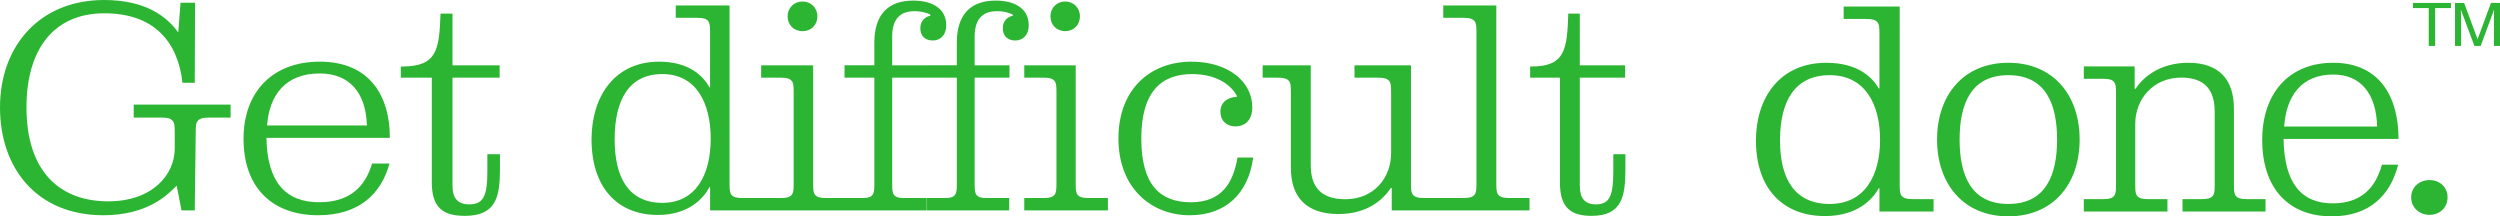 <svg width="416" height="36" viewBox="0 0 416 36" fill="none" xmlns="http://www.w3.org/2000/svg">
<path d="M32.407 35.013L32.568 21.933C32.568 20.877 32.62 20.425 32.943 20.071C33.266 19.72 33.803 19.568 34.825 19.568H38.373V17.406H22.249V19.568H26.925C27.947 19.568 28.376 19.72 28.699 20.071C29.022 20.423 29.075 20.877 29.075 21.933V24.7C29.075 29.126 25.314 33.503 18.005 33.503C10.212 33.503 4.407 28.824 4.407 17.858C4.407 8.098 9.03 2.213 17.359 2.213C25.688 2.213 29.611 6.993 30.365 13.783H32.407L32.46 0.452H30.042L29.666 5.331H29.613C27.624 2.615 24.076 0 17.306 0C6.665 0 0 7.597 0 17.858C0 28.119 6.234 35.817 17.198 35.817C24.507 35.817 27.892 32.446 29.398 30.887L30.204 35.013H32.407ZM44.336 22.939H64.867V22.787C64.867 16.348 61.803 10.261 53.206 10.261C45.306 10.261 40.522 15.342 40.522 23.088C40.522 31.287 45.358 35.815 52.937 35.815C59.71 35.815 63.418 32.293 64.814 27.212H61.912C60.785 30.985 58.312 33.652 53.098 33.652C47.563 33.652 44.446 30.332 44.338 22.937L44.336 22.939ZM44.444 20.877C44.82 15.746 47.561 12.224 53.204 12.224C58.04 12.224 60.888 15.293 61.051 20.877H44.444ZM66.693 12.928H71.853V30.384C71.853 34.66 73.842 35.918 77.335 35.918C82.601 35.918 83.193 32.699 83.193 28.07V25.655H81.096V28.624C81.096 32.648 80.397 34.005 78.086 34.005C75.99 34.005 75.293 32.798 75.293 30.837V12.928H83.14V10.867H75.293V2.264H73.303C73.088 8.249 72.767 11.067 66.909 11.067H66.693V12.928ZM126.808 35.013V32.951H123.521C122.56 32.951 122.055 32.8 121.751 32.448C121.448 32.097 121.397 31.643 121.397 30.586V0.905H112.443V2.967H116.034C116.995 2.967 117.501 3.118 117.804 3.47C118.108 3.821 118.158 4.275 118.158 5.331V14.538H118.057C117.044 12.727 114.769 10.263 109.661 10.263C102.276 10.263 98.433 16.048 98.433 23.191C98.433 31.19 102.732 35.768 109.46 35.768C114.619 35.768 117.046 33.002 118.059 31.14H118.16V35.013H126.81H126.808ZM102.278 23.191C102.278 16.703 104.604 12.325 110.219 12.325C115.834 12.325 118.262 17.105 118.262 23.09C118.262 29.076 115.784 33.755 110.219 33.755C104.655 33.755 102.278 29.629 102.278 23.191ZM131.057 2.716C131.057 4.124 132.069 5.182 133.536 5.182C135.002 5.182 136.014 4.126 136.014 2.716C136.014 1.307 134.951 0.25 133.536 0.25C132.12 0.25 131.057 1.307 131.057 2.716ZM126.656 35.013H140.717V32.951H137.43C136.469 32.951 135.963 32.8 135.66 32.448C135.357 32.097 135.306 31.643 135.306 30.586V10.867H126.656V12.928H129.943C130.904 12.928 131.409 13.08 131.713 13.431C132.016 13.783 132.067 14.237 132.067 15.293V30.586C132.067 31.643 132.016 32.095 131.713 32.448C131.409 32.8 130.904 32.951 129.943 32.951H126.656V35.013ZM140.531 12.928H145.492V30.586C145.492 31.643 145.446 32.095 145.167 32.448C144.889 32.802 144.425 32.951 143.544 32.951H140.531V35.013H154.209V32.951H150.407C149.526 32.951 149.062 32.8 148.784 32.448C148.506 32.097 148.459 31.643 148.459 30.586V12.928H154.254V10.867H148.459V6.087C148.459 3.471 149.526 1.86 152.169 1.86C153.42 1.86 154.487 2.211 154.812 2.464V2.615C153.884 2.817 153.142 3.52 153.142 4.677C153.142 6.085 154.023 6.739 155.229 6.739C156.527 6.739 157.455 5.784 157.455 4.223C157.455 2.662 156.76 1.608 155.646 0.953C154.673 0.35 153.328 0.099 151.936 0.099C147.948 0.099 145.491 2.262 145.491 7.092V10.865H140.529V12.927L140.531 12.928ZM154.256 12.928H159.217V30.586C159.217 31.643 159.17 32.095 158.892 32.448C158.614 32.802 158.15 32.951 157.269 32.951H154.256V35.013H167.934V32.951H164.132C163.251 32.951 162.787 32.8 162.508 32.448C162.23 32.097 162.183 31.643 162.183 30.586V12.928H167.979V10.867H162.183V6.087C162.183 3.471 163.251 1.86 165.894 1.86C167.145 1.86 168.212 2.211 168.537 2.464V2.615C167.609 2.817 166.867 3.52 166.867 4.677C166.867 6.085 167.748 6.739 168.954 6.739C170.252 6.739 171.18 5.784 171.18 4.223C171.18 2.662 170.485 1.608 169.371 0.953C168.398 0.35 167.053 0.099 165.661 0.099C161.672 0.099 159.215 2.262 159.215 7.092V10.865H154.254V12.927L154.256 12.928Z" fill="#2CB532"/>
<path d="M174.794 2.716C174.794 4.123 175.794 5.181 177.247 5.181C178.7 5.181 179.7 4.125 179.7 2.716C179.7 1.306 178.649 0.25 177.247 0.25C175.845 0.25 174.794 1.306 174.794 2.716ZM170.439 35.013H184.354V32.951H181.1C180.149 32.951 179.649 32.799 179.348 32.448C179.048 32.096 178.997 31.642 178.997 30.586V10.866H170.438V12.928H173.692C174.643 12.928 175.142 13.079 175.444 13.431C175.743 13.782 175.794 14.236 175.794 15.293V30.586C175.794 31.642 175.743 32.094 175.444 32.448C175.144 32.799 174.643 32.951 173.692 32.951H170.438V35.013H170.439ZM208.53 26.21H205.928C205.178 30.485 203.275 33.655 198.169 33.655C193.063 33.655 189.911 30.788 189.911 23.041C189.911 15.295 193.214 12.326 198.371 12.326C202.876 12.326 205.127 14.539 205.828 15.998V16.098C204.227 16.199 203.075 17.054 203.075 18.564C203.075 20.075 204.076 21.03 205.578 21.03C207.279 21.03 208.381 19.873 208.381 17.861C208.381 16.05 207.631 14.339 206.329 13.081C204.577 11.371 201.775 10.264 198.22 10.264C191.463 10.264 186.106 14.792 186.106 23.041C186.106 31.291 191.563 35.818 197.969 35.818C203.925 35.818 207.729 32.246 208.53 26.21ZM218.11 27.516V10.866H210.106V12.928H212.636C213.617 12.928 214.134 13.079 214.443 13.431C214.752 13.782 214.805 14.236 214.805 15.293V27.971C214.805 32.7 217.284 35.616 222.705 35.616C227.559 35.616 230.141 33.201 231.432 31.291H231.586V35.013H240.313V32.951H236.957C235.976 32.951 235.459 32.799 235.15 32.448C234.84 32.096 234.787 31.642 234.787 30.586V10.866H225.389V12.928H229.313C230.294 12.928 230.811 13.079 231.12 13.431C231.43 13.782 231.482 14.236 231.482 15.293V25.454C231.482 29.53 228.694 33.151 223.841 33.151C219.763 33.151 218.11 31.038 218.11 27.516ZM245.683 5.333V30.586C245.683 31.642 245.632 32.094 245.321 32.448C245.009 32.801 244.495 32.951 243.514 32.951H240.158V35.013H254.513V32.951H251.157C250.176 32.951 249.659 32.799 249.35 32.448C249.041 32.096 248.988 31.642 248.988 30.586V0.904H240.158V2.966H243.514C244.495 2.966 245.011 3.118 245.321 3.469C245.63 3.82 245.683 4.275 245.683 5.331V5.333ZM254.615 12.928H259.572V30.384C259.572 34.659 261.483 35.917 264.839 35.917C269.898 35.917 270.468 32.698 270.468 28.07V25.654H268.453V28.623C268.453 32.648 267.782 34.005 265.561 34.005C263.547 34.005 262.877 32.797 262.877 30.836V12.928H270.415V10.866H262.877V2.263H260.966C260.761 8.249 260.449 11.066 254.822 11.066H254.617V12.928H254.615Z" fill="#2CB532"/>
<path d="M321.746 35.196V33.134H318.321C317.321 33.134 316.794 32.983 316.477 32.632C316.162 32.28 316.109 31.826 316.109 30.77V1.09H306.784V3.152H310.525C311.526 3.152 312.052 3.303 312.369 3.655C312.685 4.006 312.737 4.46 312.737 5.516V14.723H312.632C311.578 12.912 309.207 10.448 303.886 10.448C296.193 10.448 292.189 16.233 292.189 23.376C292.189 31.375 296.667 35.953 303.676 35.953C309.051 35.953 311.58 33.187 312.634 31.325H312.739V35.198H321.75L321.746 35.196ZM296.193 23.374C296.193 16.886 298.617 12.508 304.465 12.508C310.314 12.508 312.843 17.288 312.843 23.273C312.843 29.259 310.261 33.938 304.465 33.938C298.67 33.938 296.193 29.812 296.193 23.374Z" fill="#2CB532"/>
<path d="M334.189 10.445C326.731 10.445 322.326 15.827 322.326 23.222C322.326 30.617 326.731 35.999 334.189 35.999C341.647 35.999 346.052 30.617 346.052 23.222C346.052 15.827 341.647 10.445 334.189 10.445ZM326.079 23.224C326.079 17.289 327.981 12.509 334.189 12.509C340.397 12.509 342.299 17.289 342.299 23.224C342.299 29.159 340.397 33.939 334.189 33.939C327.981 33.939 326.079 29.159 326.079 23.224ZM368.524 18.545V30.769C368.524 31.825 368.474 32.278 368.174 32.631C367.874 32.982 367.373 33.134 366.422 33.134H363.168V35.196H376.983V33.134H373.828C372.877 33.134 372.378 32.982 372.076 32.631C371.777 32.279 371.726 31.825 371.726 30.769V18.091C371.726 13.361 369.372 10.445 364.117 10.445C359.412 10.445 356.609 12.861 355.358 14.771H355.207V11.049H346.747V13.111H350.001C350.952 13.111 351.452 13.262 351.753 13.614C352.053 13.965 352.104 14.42 352.104 15.476V30.769C352.104 31.825 352.053 32.278 351.753 32.631C351.454 32.982 350.952 33.134 350.001 33.134H346.747V35.196H360.662V33.134H357.408C356.456 33.134 355.957 32.982 355.655 32.631C355.356 32.279 355.305 31.825 355.305 30.769V20.607C355.305 16.532 358.257 12.911 362.962 12.911C366.917 12.911 368.519 15.023 368.519 18.545H368.524ZM379.986 23.123H399.107V22.972C399.107 16.532 396.254 10.445 388.244 10.445C380.887 10.445 376.432 15.526 376.432 23.273C376.432 31.472 380.937 35.999 387.996 35.999C394.302 35.999 397.756 32.477 399.058 27.397H396.354C395.302 31.169 393 33.837 388.144 33.837C382.989 33.837 380.086 30.517 379.986 23.121V23.123ZM380.088 21.059C380.438 15.928 382.991 12.406 388.246 12.406C392.751 12.406 395.404 15.476 395.555 21.059H380.088ZM401.217 32.833C401.217 34.493 402.535 35.751 404.274 35.751C406.012 35.751 407.277 34.493 407.277 32.833C407.277 31.173 406.012 29.965 404.274 29.965C402.535 29.965 401.217 31.173 401.217 32.833Z" fill="#2CB532"/>
<path d="M401.516 0.492V1.345H404.143V7.642H405.21V1.343H407.838V0.492H401.514H401.516ZM408.513 7.641H409.521V3.421C409.521 3.253 409.516 2.99 409.506 2.631C409.496 2.272 409.49 2.005 409.49 1.831V1.612L411.738 7.641H412.785L415.011 1.612C415.011 1.999 415.007 2.36 415.002 2.698C414.994 3.036 414.992 3.278 414.992 3.423V7.642H416V0.492H414.496L412.27 6.536L410.029 0.492H408.515V7.641H408.513Z" fill="#2CB532"/>
</svg>
